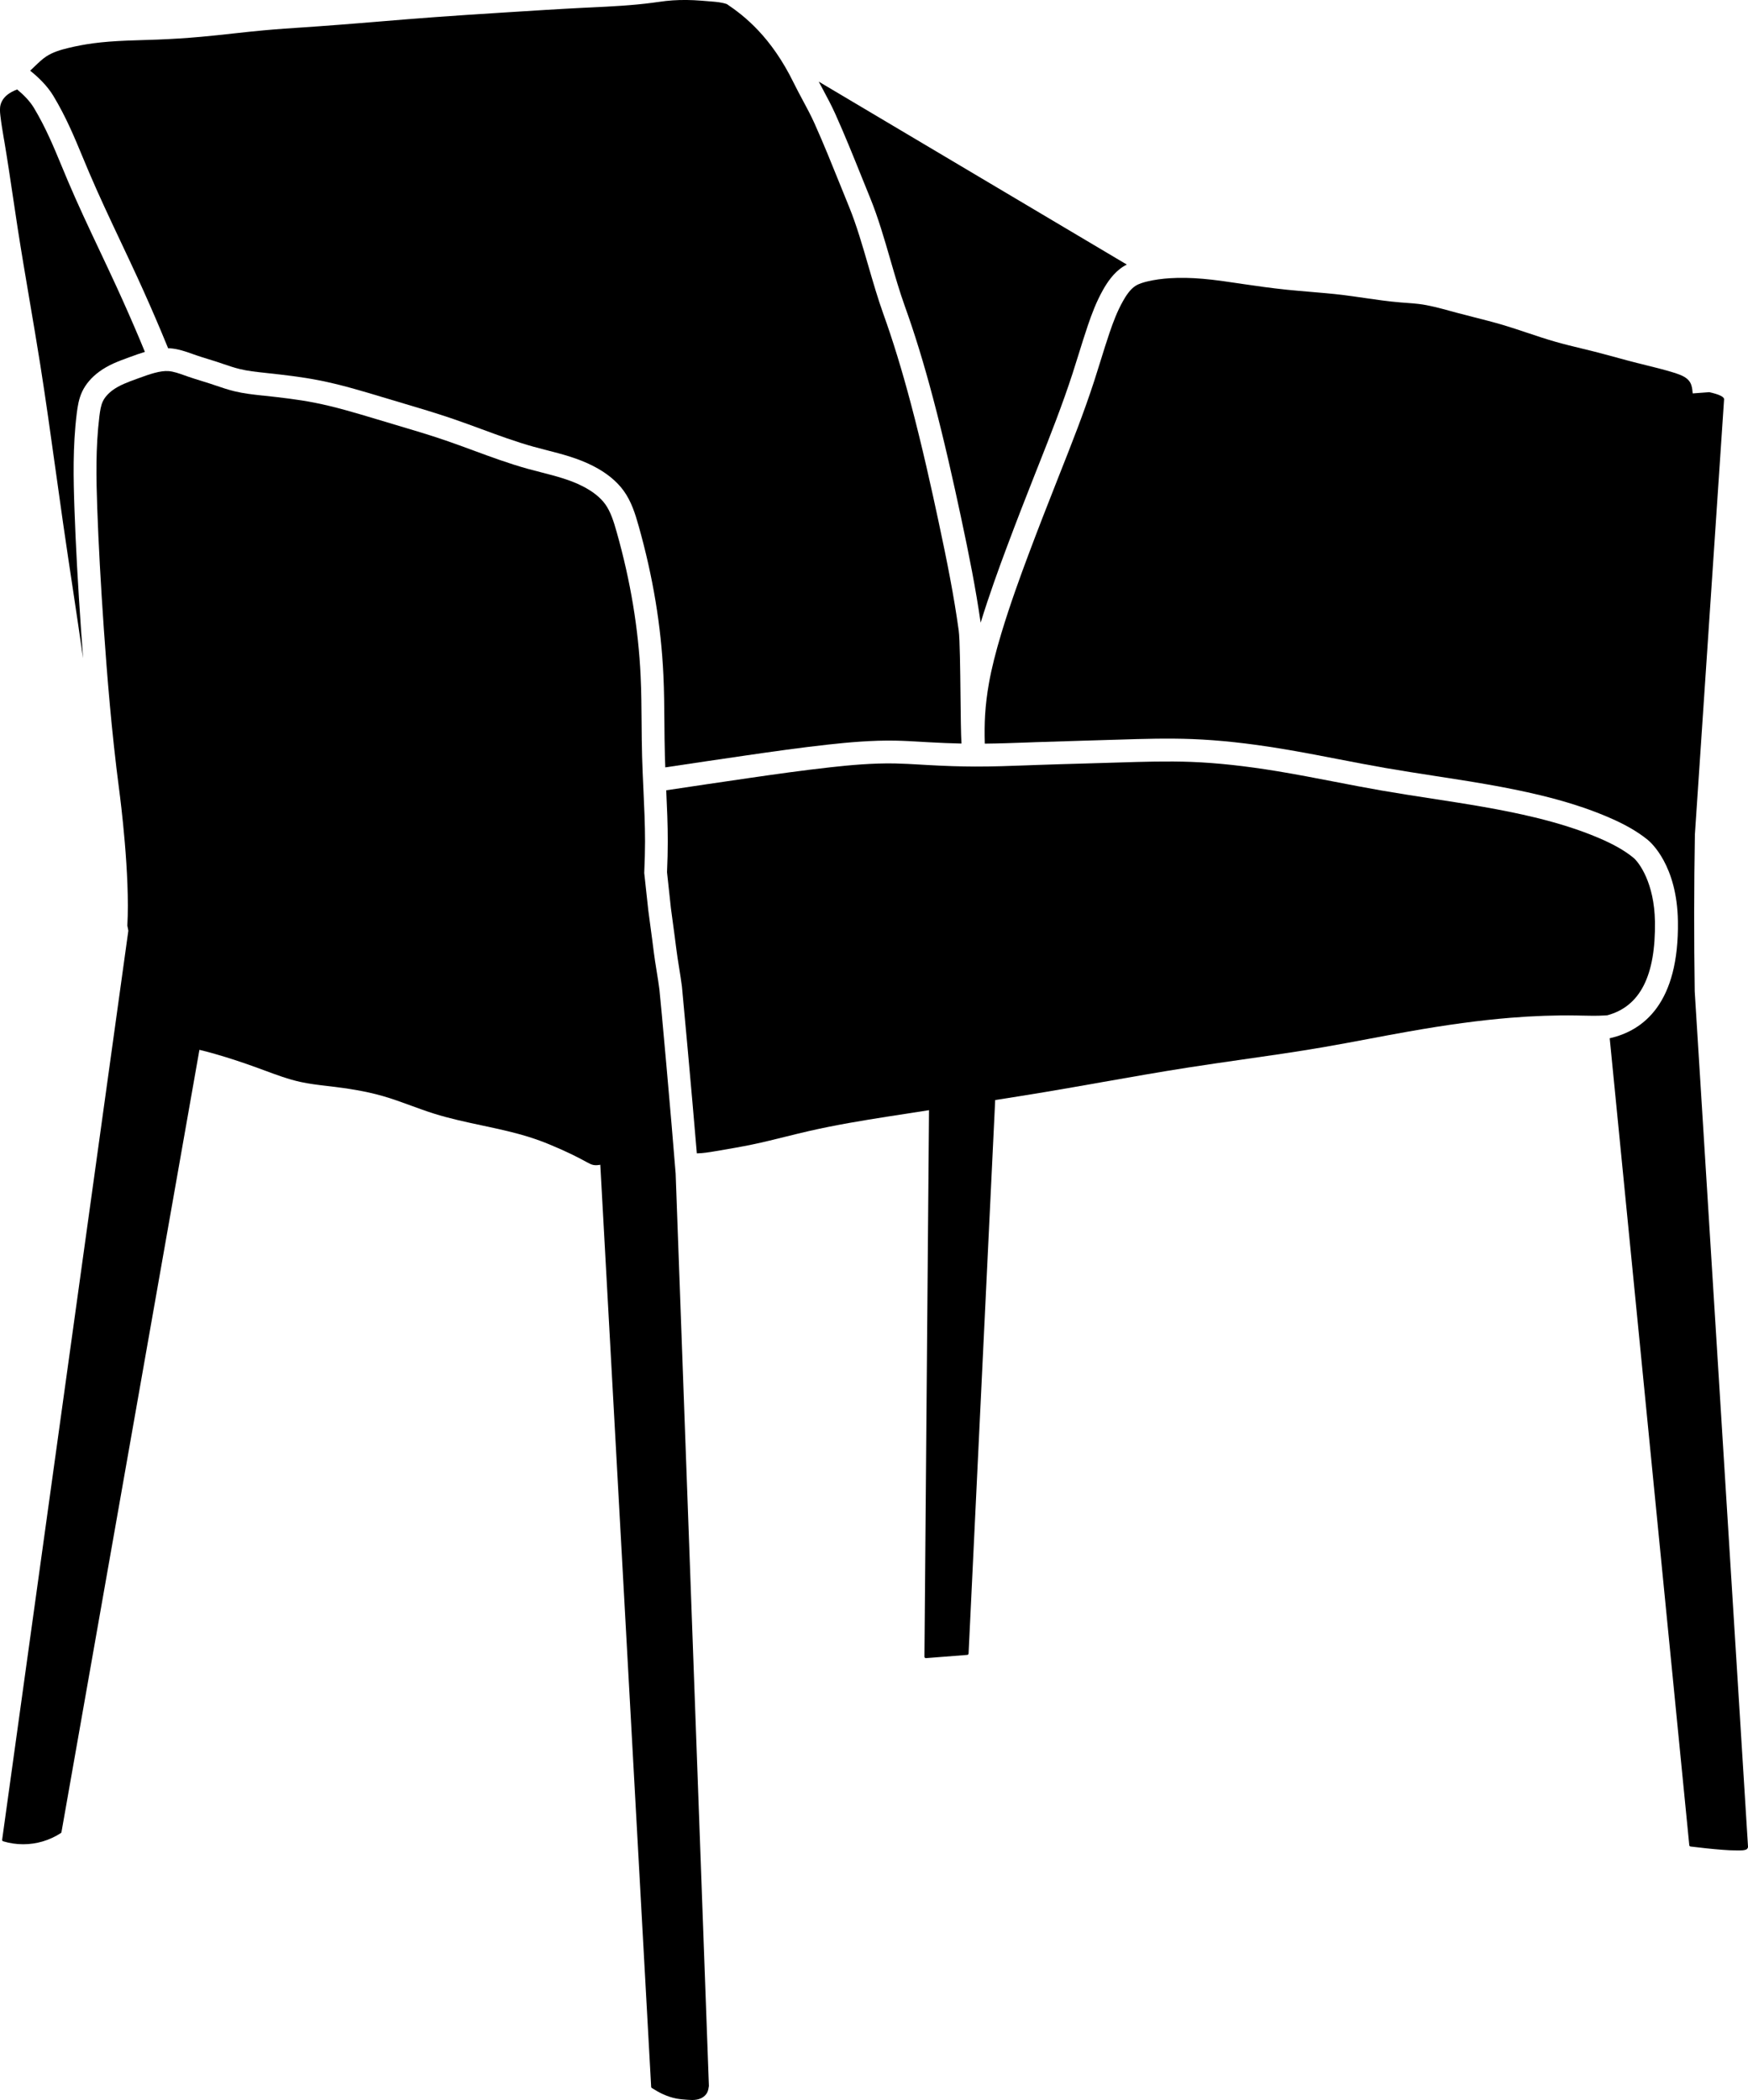 <?xml version="1.0" encoding="utf-8"?>
<!-- Generator: Adobe Illustrator 26.2.0, SVG Export Plug-In . SVG Version: 6.00 Build 0)  -->
<svg version="1.1" id="_x30_" xmlns="http://www.w3.org/2000/svg" xmlns:xlink="http://www.w3.org/1999/xlink" x="0px" y="0px"
	 viewBox="0 0 612.77 736.09" style="enable-background:new 0 0 612.77 736.09;" xml:space="preserve">
<style type="text/css">
	.st0{fill-rule:evenodd;clip-rule:evenodd;}
</style>
<g>
	<path class="st0" d="M18.73,33.65c4.43,7.37,7.28,14.26,10.31,21.55c0.7,1.69,1.41,3.41,2.16,5.16c3.44,8.08,7.3,16.27,11.03,24.18
		c1.97,4.17,4,8.48,5.96,12.74c2.9,6.31,5.69,12.67,8.31,18.9c0.82,1.96,1.63,3.93,2.44,5.89c0.21,0.01,0.43,0,0.63,0.01
		c2.89,0.19,5.56,1.15,7.93,1.99c0.44,0.16,0.88,0.31,1.31,0.46c1.32,0.46,2.63,0.86,4.02,1.29c0.96,0.3,1.92,0.59,2.88,0.9
		c0.81,0.26,1.63,0.54,2.44,0.82c2.06,0.7,4.01,1.36,5.97,1.83c2.78,0.67,5.68,0.98,8.75,1.31l0.16,0.02
		c6.64,0.72,12.63,1.4,18.67,2.58c7.61,1.48,15.09,3.73,22.33,5.91l6.7,2c5.94,1.76,12.07,3.58,18.07,5.63
		c3.34,1.14,6.69,2.38,9.93,3.57c5.96,2.2,12.13,4.47,18.27,6.18c1.55,0.43,3.11,0.83,4.67,1.23c5.38,1.38,10.95,2.81,16.24,5.52
		c4.66,2.38,8.27,5.31,10.72,8.7c2.68,3.71,4.02,7.96,5.26,12.36c5.02,17.82,7.86,34.93,8.67,52.29c0.26,5.55,0.31,11.18,0.35,16.62
		c0.03,3.81,0.06,7.75,0.17,11.6c0.04,1.35,0.09,2.72,0.14,4.08c9.16-1.37,18.8-2.81,28.41-4.2c9.16-1.33,18.93-2.72,28.77-3.8
		c6.95-0.76,15.18-1.52,23.47-1.37c3.13,0.06,6.26,0.24,9.29,0.42l2.21,0.13c4.22,0.24,8.08,0.39,11.68,0.47
		c-0.19-3.26-0.26-9.61-0.34-16.83c-0.1-8.83-0.22-19.83-0.62-22.74c-1.67-12.14-4.04-24.08-7.08-38.28
		c-2.44-11.41-5.75-26.42-9.71-41.33c-3.15-11.87-6.31-22.16-9.65-31.44c-1.86-5.18-3.55-10.99-5.19-16.62
		c-2.08-7.17-4.23-14.59-6.78-20.82c-1.04-2.54-2.06-5.08-3.09-7.63c-2.89-7.16-5.87-14.57-9.08-21.72c-1.21-2.7-2.6-5.28-4.07-8.02
		c-1.07-1.99-2.17-4.05-3.2-6.14c-7.93-16.21-17.36-23.53-23.41-27.6c-0.02-0.01-0.04-0.02-0.07-0.03c-1.72-0.59-3.57-0.75-5.37-0.9
		l-1.02-0.08c-1.68-0.14-3.42-0.29-5.14-0.37c-3.4-0.16-6.69-0.07-9.78,0.27c-1.08,0.12-2.15,0.27-3.22,0.42l-1.36,0.19
		c-7.13,0.95-14.45,1.31-21.54,1.65l-2.93,0.14c-8.63,0.43-17.39,0.99-25.86,1.53l-3.34,0.21c-7.52,0.48-15.31,0.97-22.96,1.54
		c-6.38,0.47-12.87,1-19.14,1.52c-2.53,0.21-5.06,0.42-7.59,0.62c-3.76,0.3-8.71,0.7-13.69,1.05c-1.7,0.12-3.4,0.23-5.09,0.35
		c-4.71,0.32-9.57,0.64-14.35,1.08c-3.58,0.33-7.21,0.72-10.72,1.11c-3.63,0.4-7.38,0.81-11.07,1.14
		c-5.06,0.46-10.26,0.79-15.45,0.99c-1.62,0.06-3.24,0.11-4.86,0.16c-1.88,0.06-3.77,0.11-5.65,0.19c-4.84,0.2-8.51,0.49-11.9,0.94
		c-3,0.4-5.89,0.94-8.84,1.66c-2.61,0.63-5.33,1.43-7.62,2.92c-1.47,0.96-2.75,2.21-4,3.41c-0.32,0.31-0.64,0.62-0.96,0.92
		l-0.74,0.69C13.27,26.93,16.51,29.96,18.73,33.65z"/>
	<path class="st0" d="M362.83,166.15l1.08-2.72c4.18-10.57,8.5-21.5,12.06-32.45c0.74-2.28,1.45-4.56,2.16-6.85
		c1.03-3.31,2.09-6.73,3.23-10.08c1.36-4,2.96-8.29,5.35-12.52c1.38-2.43,3.61-5.91,7.04-8.09c0.41-0.26,0.84-0.49,1.26-0.71
		l-108-64.12c0.49,0.94,0.99,1.87,1.49,2.79c1.47,2.74,2.99,5.57,4.32,8.53c3.28,7.29,6.29,14.77,9.21,22.01
		c1.02,2.53,2.04,5.06,3.07,7.59c2.7,6.62,4.92,14.24,7.05,21.61c1.67,5.76,3.25,11.2,5.03,16.14c3.42,9.5,6.65,20,9.86,32.1
		c4,15.08,7.34,30.21,9.8,41.71c2.93,13.71,5.24,25.37,6.93,37.17c3-9.74,6.44-19.2,9.15-26.43
		C356.41,182.47,360.05,173.19,362.83,166.15z"/>
	<path class="st0" d="M1.52,49.54c1.08,6.41,2.06,13.01,3.01,19.39c0.55,3.7,1.1,7.41,1.67,11.1c1.32,8.49,2.78,17.08,4.19,25.38
		c1.25,7.35,2.54,14.96,3.73,22.45c1.93,12.22,3.67,24.69,5.35,36.75c0.87,6.28,1.75,12.55,2.65,18.82
		c1.12,7.75,2.3,15.62,3.45,23.23c1.18,7.88,2.4,15.99,3.56,24.05c-0.25-3.36-0.49-6.58-0.7-9.6c-1.12-16.02-1.88-30.01-2.33-42.74
		c-0.37-10.56-0.62-21.84,0.8-33.42c0.31-2.49,0.71-5.14,1.9-7.68c1.22-2.58,3.25-4.98,5.89-6.93c3.31-2.46,6.97-3.79,10.5-5.07
		l0.69-0.25c1.58-0.58,3.21-1.17,4.91-1.68c-0.56-1.36-1.11-2.72-1.68-4.07c-2.59-6.15-5.35-12.43-8.21-18.66
		c-1.94-4.22-3.96-8.51-5.92-12.66c-3.77-7.98-7.67-16.24-11.16-24.47c-0.75-1.77-1.47-3.51-2.18-5.22
		c-2.91-7.01-5.66-13.64-9.78-20.5c-1.49-2.47-3.77-4.68-5.84-6.4c0,0,0,0,0,0c-0.62,0.24-1.23,0.49-1.82,0.81
		c-1.16,0.62-2.06,1.32-2.74,2.14c-0.58,0.69-1,1.48-1.23,2.29c-0.36,1.26-0.25,2.57-0.1,3.92c0.31,2.7,0.76,5.34,1.19,7.9
		L1.52,49.54z"/>
	<path class="st0" d="M612.77,647.17l-18.68-299.7c-0.28-18.25-0.26-36.74,0.06-54.95l10.23-152.49c0-0.01,0-0.02,0-0.03
		c0-0.02,0.01-0.04,0.01-0.07c-0.04-0.89-1.79-1.71-5.18-2.47l-5.83,0.43c-0.04-0.49-0.08-0.97-0.15-1.45
		c-0.14-0.91-0.34-1.63-0.63-2.18c-0.27-0.53-0.68-1.04-1.18-1.47c-1.24-1.07-3.15-1.71-4.99-2.28c-3.03-0.93-6.14-1.69-9.15-2.44
		c-1.15-0.28-2.31-0.57-3.46-0.86c-2.45-0.62-4.91-1.29-7.36-1.96c-2.48-0.67-5.04-1.37-7.55-2.01c-1.5-0.38-3.01-0.74-4.51-1.11
		c-2.94-0.71-5.98-1.45-8.98-2.3c-3.42-0.97-6.8-2.1-10.08-3.2c-2.75-0.92-5.59-1.87-8.37-2.7c-3.41-1.01-6.95-1.91-10.38-2.78
		c-2.02-0.51-4.05-1.03-6.07-1.57l-2.09-0.57c-3.81-1.04-7.41-2.02-11.05-2.47c-1.4-0.17-2.82-0.27-4.32-0.38
		c-0.67-0.05-1.34-0.09-2-0.15c-4.32-0.35-8.61-0.97-12.77-1.58c-2.5-0.36-5.08-0.74-7.61-1.05c-3.71-0.45-7.54-0.77-11.24-1.08
		c-2.72-0.23-5.54-0.47-8.33-0.75c-5.38-0.56-10.58-1.29-14.95-1.94l-1.74-0.26c-4.19-0.62-8.52-1.27-12.75-1.63
		c-4.18-0.36-7.93-0.43-11.47-0.21c-2.89,0.18-5.47,0.54-7.88,1.11c-1.32,0.31-3,0.77-4.26,1.57c-1.92,1.22-3.41,3.59-4.36,5.28
		c-2.07,3.65-3.5,7.52-4.74,11.15c-1.1,3.24-2.15,6.61-3.16,9.87c-0.72,2.32-1.44,4.64-2.19,6.95c-3.63,11.19-8,22.23-12.23,32.92
		l-1.07,2.72c-2.77,7.01-6.39,16.24-9.87,25.55c-2.78,7.42-6.35,17.21-9.36,27.17c-2.07,6.86-3.47,12.45-4.39,17.59
		c-0.68,3.81-1.14,7.58-1.36,11.19c-0.18,3.02-0.22,6.28-0.11,10.07c4.91-0.05,9.86-0.22,14.69-0.4l3.22-0.12
		c5.68-0.2,11.37-0.36,17.05-0.53c3.24-0.09,6.47-0.19,9.71-0.29l2.07-0.06c8.52-0.27,17.32-0.54,26.03-0.2
		c9.39,0.36,19.56,1.46,31.11,3.36c6.81,1.12,13.67,2.44,20.3,3.73c5.31,1.03,10.81,2.09,16.21,3.03
		c5.86,1.02,11.85,1.94,17.64,2.84c12.08,1.86,24.57,3.79,36.71,6.72c8.81,2.13,16.4,4.56,23.18,7.42
		c6.21,2.62,10.68,5.15,14.48,8.22c1.05,0.85,10.28,8.87,10.58,28.49c0.44,28.75-12.03,38.38-23.91,41.05l27.9,282.85
		c0,0.02,0.01,0.03,0.01,0.05c0.01,0.03,0.01,0.05,0.02,0.08c0.01,0.03,0.03,0.06,0.05,0.09c0.01,0.02,0.03,0.04,0.05,0.06
		c0.02,0.03,0.05,0.05,0.08,0.07c0.02,0.02,0.04,0.03,0.07,0.04c0.03,0.02,0.07,0.03,0.11,0.04c0.02,0,0.03,0.01,0.05,0.02
		c3.57,0.43,7.41,0.87,11.35,1.16c1.52,0.11,3.27,0.22,5.07,0.22c0.35,0,0.7,0,1.04-0.01c0.56-0.01,1.15-0.04,1.74-0.21
		c0.18-0.05,0.36-0.12,0.53-0.25c0.12-0.1,0.23-0.24,0.31-0.39c0.08-0.16,0.11-0.32,0.13-0.44c0-0.02,0-0.04,0-0.06
		C612.76,647.21,612.77,647.19,612.77,647.17z"/>
	<path class="st0" d="M563.45,355.86L563.45,355.86c11.52-3.1,16.99-13.91,16.7-32.88c-0.21-13.48-5.57-20.74-7.61-22.39
		c-3.19-2.58-7.06-4.76-12.55-7.07c-6.39-2.69-13.57-4.98-21.96-7.01c-11.81-2.86-24.13-4.76-36.04-6.59
		c-5.83-0.9-11.86-1.83-17.8-2.86c-5.47-0.95-11-2.02-16.35-3.06c-6.58-1.27-13.38-2.58-20.08-3.69
		c-11.21-1.84-21.06-2.91-30.12-3.26c-8.44-0.32-17.1-0.05-25.48,0.21l-2.07,0.06c-3.24,0.1-6.49,0.19-9.73,0.29
		c-5.67,0.16-11.33,0.32-17,0.52l-3.22,0.12c-5.98,0.22-12.12,0.45-18.28,0.43c-5.09-0.01-10.64-0.19-16.96-0.55l-2.22-0.13
		c-2.95-0.17-6.01-0.35-8.97-0.41c-7.86-0.14-15.76,0.59-22.45,1.33c-9.71,1.07-19.4,2.44-28.5,3.76
		c-9.89,1.43-19.81,2.91-29.21,4.32c0.27,5.88,0.55,11.94,0.54,17.95c0,3.29-0.09,6.82-0.26,10.77l1.36,12.58
		c0.46,3.34,0.91,6.65,1.34,9.97l0.19,1.5c0.26,2.01,0.51,4.01,0.81,6.01c0.18,1.23,0.38,2.46,0.58,3.69
		c0.33,2.07,0.68,4.21,0.95,6.36c0.05,0.37,3.43,36.84,5.22,58.43c2.19-0.04,4.33-0.39,6.43-0.75l0.37-0.06
		c4.16-0.7,8.45-1.43,12.65-2.3c3.93-0.82,7.89-1.8,11.71-2.75c2.69-0.67,5.48-1.35,8.22-1.98c9.34-2.13,18.7-3.67,27.49-5.05
		c4.84-0.77,9.68-1.51,14.52-2.25l-1.6,191.56c0,0.01,0,0.01,0,0.02c0,0.01,0,0.01,0,0.02c0,0.03,0.02,0.05,0.02,0.08
		c0.01,0.03,0.01,0.06,0.02,0.09c0.01,0.03,0.04,0.06,0.06,0.09c0.02,0.02,0.03,0.05,0.05,0.06c0.03,0.03,0.06,0.04,0.09,0.06
		c0.02,0.01,0.04,0.03,0.06,0.04c0.05,0.02,0.1,0.03,0.16,0.03c0.01,0,0.02,0.01,0.03,0.01c0,0,0,0,0,0l0,0c0.01,0,0.03,0,0.04,0
		l14.48-1.13c0.02,0,0.04-0.01,0.06-0.02c0.04-0.01,0.07-0.01,0.11-0.03c0.03-0.01,0.05-0.03,0.07-0.05
		c0.03-0.02,0.06-0.04,0.08-0.06c0.02-0.02,0.03-0.04,0.05-0.07c0.02-0.03,0.04-0.06,0.05-0.09c0.01-0.03,0.02-0.06,0.02-0.09
		c0-0.02,0.02-0.04,0.02-0.07l9.33-194c5.83-0.91,11.69-1.84,17.49-2.81c6.71-1.12,13.52-2.32,20.11-3.49
		c9.89-1.74,20.11-3.55,30.2-5.12c6.29-0.98,12.71-1.9,18.91-2.79c9.26-1.32,18.83-2.69,28.21-4.3c5.48-0.94,11.03-1.99,16.4-3
		c4.39-0.83,8.92-1.68,13.39-2.47c13.73-2.43,25.13-3.97,35.88-4.85c8.11-0.66,15.91-0.93,23.18-0.81l1.87,0.04
		c2.57,0.06,5.23,0.12,7.89-0.04C562.76,355.92,563.11,355.89,563.45,355.86z"/>
	<path class="st0" d="M236.85,411.34c-1.45-18.53-5.34-61.72-5.69-64.5c-0.25-2.01-0.59-4.08-0.91-6.08
		c-0.2-1.26-0.41-2.52-0.6-3.79c-0.31-2.05-0.57-4.11-0.83-6.17l-0.19-1.49c-0.43-3.31-0.88-6.62-1.33-9.93l-0.02-0.14l-1.44-13.25
		l0.01-0.31c0.18-3.96,0.26-7.47,0.27-10.73c0-6-0.28-12.15-0.56-18.1c-0.18-3.84-0.36-7.81-0.47-11.74
		c-0.11-3.93-0.14-7.91-0.17-11.76c-0.04-5.37-0.09-10.92-0.34-16.31c-0.78-16.74-3.52-33.26-8.38-50.49
		c-1.04-3.68-2.13-7.2-4.04-9.84c-1.71-2.36-4.36-4.47-7.89-6.27c-4.5-2.3-9.4-3.56-14.58-4.89c-1.61-0.41-3.22-0.83-4.82-1.27
		c-6.46-1.8-12.78-4.12-18.89-6.38c-3.2-1.18-6.5-2.39-9.75-3.51c-5.84-2-11.9-3.79-17.75-5.53l-6.73-2.01
		c-7.05-2.12-14.35-4.31-21.56-5.72c-5.73-1.12-11.54-1.78-17.99-2.48L92,138.64c-3.19-0.34-6.49-0.7-9.76-1.49
		c-2.31-0.56-4.53-1.31-6.67-2.04c-0.78-0.26-1.56-0.53-2.34-0.78c-0.92-0.3-1.84-0.58-2.76-0.86c-1.39-0.43-2.83-0.87-4.28-1.37
		c-0.46-0.16-0.93-0.33-1.39-0.49c-2.05-0.73-3.99-1.42-5.77-1.54c-1.33-0.09-2.94,0.12-4.9,0.65c-1.83,0.49-3.61,1.14-5.5,1.83
		l-0.7,0.25c-3.13,1.14-6.09,2.22-8.47,3.98c-1.58,1.17-2.76,2.52-3.42,3.92c-0.69,1.46-0.96,3.31-1.2,5.23
		c-1.35,11.01-1.11,21.93-0.75,32.17c0.45,12.65,1.21,26.54,2.32,42.47c1.08,15.46,2.67,35.85,5.39,56.47
		c0.42,3.16,3.82,29.65,2.84,47.4c0.12,0.59,0.23,1.19,0.35,1.78L0.75,644.84c0,0.02,0,0.04,0,0.06c0,0.03,0,0.07,0.01,0.1
		c0.01,0.03,0.02,0.06,0.03,0.09c0.01,0.03,0.02,0.06,0.04,0.08c0.02,0.03,0.04,0.05,0.06,0.07c0.02,0.02,0.04,0.04,0.07,0.06
		c0.03,0.02,0.06,0.03,0.09,0.05c0.02,0.01,0.03,0.02,0.05,0.03c2.31,0.7,4.68,1.04,7.03,1.04c4.64,0,9.22-1.33,13.2-3.92
		c0.01,0,0.01-0.01,0.02-0.02c0.03-0.02,0.06-0.05,0.09-0.09c0.01-0.02,0.03-0.03,0.04-0.05c0.02-0.03,0.03-0.07,0.05-0.11
		c0.01-0.02,0.02-0.04,0.02-0.06c0,0,0-0.01,0-0.01l48.36-274.19c2.04,0.48,3.92,1,5.52,1.46c4.82,1.38,9.85,3.03,14.95,4.9
		c0.8,0.29,1.59,0.59,2.39,0.88c4.1,1.52,8.34,3.1,12.67,4.04c2.99,0.65,6.09,1.02,9.09,1.37l1.55,0.18
		c5.4,0.65,11.77,1.56,18.01,3.34c3.37,0.96,6.75,2.2,10.01,3.39c2.63,0.96,5.35,1.96,8.07,2.81c5.48,1.72,11.21,2.94,16.74,4.12
		c6.74,1.44,13.71,2.92,20.25,5.32c1.23,0.45,2.53,0.96,4.08,1.61c2.64,1.1,5.14,2.22,7.43,3.34c1.68,0.82,3.36,1.69,5.2,2.7
		c0.66,0.36,1.34,0.73,2.1,0.89c0.3,0.06,0.61,0.09,0.96,0.09c0.34,0,0.7-0.03,1.11-0.09c0.14-0.02,0.27-0.05,0.4-0.07l17.83,323.21
		c0,0.01,0.01,0.03,0.01,0.04c0,0.03,0.01,0.06,0.02,0.09c0.01,0.03,0.02,0.06,0.04,0.09c0.01,0.03,0.03,0.05,0.05,0.07
		c0.02,0.03,0.05,0.05,0.08,0.07c0.01,0.01,0.02,0.02,0.03,0.03c1.45,0.92,2.61,1.57,3.76,2.1c1.64,0.76,3.29,1.31,4.91,1.61
		c1.29,0.24,2.57,0.34,3.88,0.43c0.5,0.03,1.03,0.07,1.58,0.07c0.54,0,1.09-0.03,1.64-0.14c0.95-0.18,1.8-0.55,2.46-1.07
		c0.51-0.4,0.92-0.89,1.19-1.42c0.36-0.71,0.47-1.49,0.59-2.25l-0.01,0c0-0.03,0.02-0.06,0.01-0.09L236.85,411.34z"/>
</g>
</svg>
